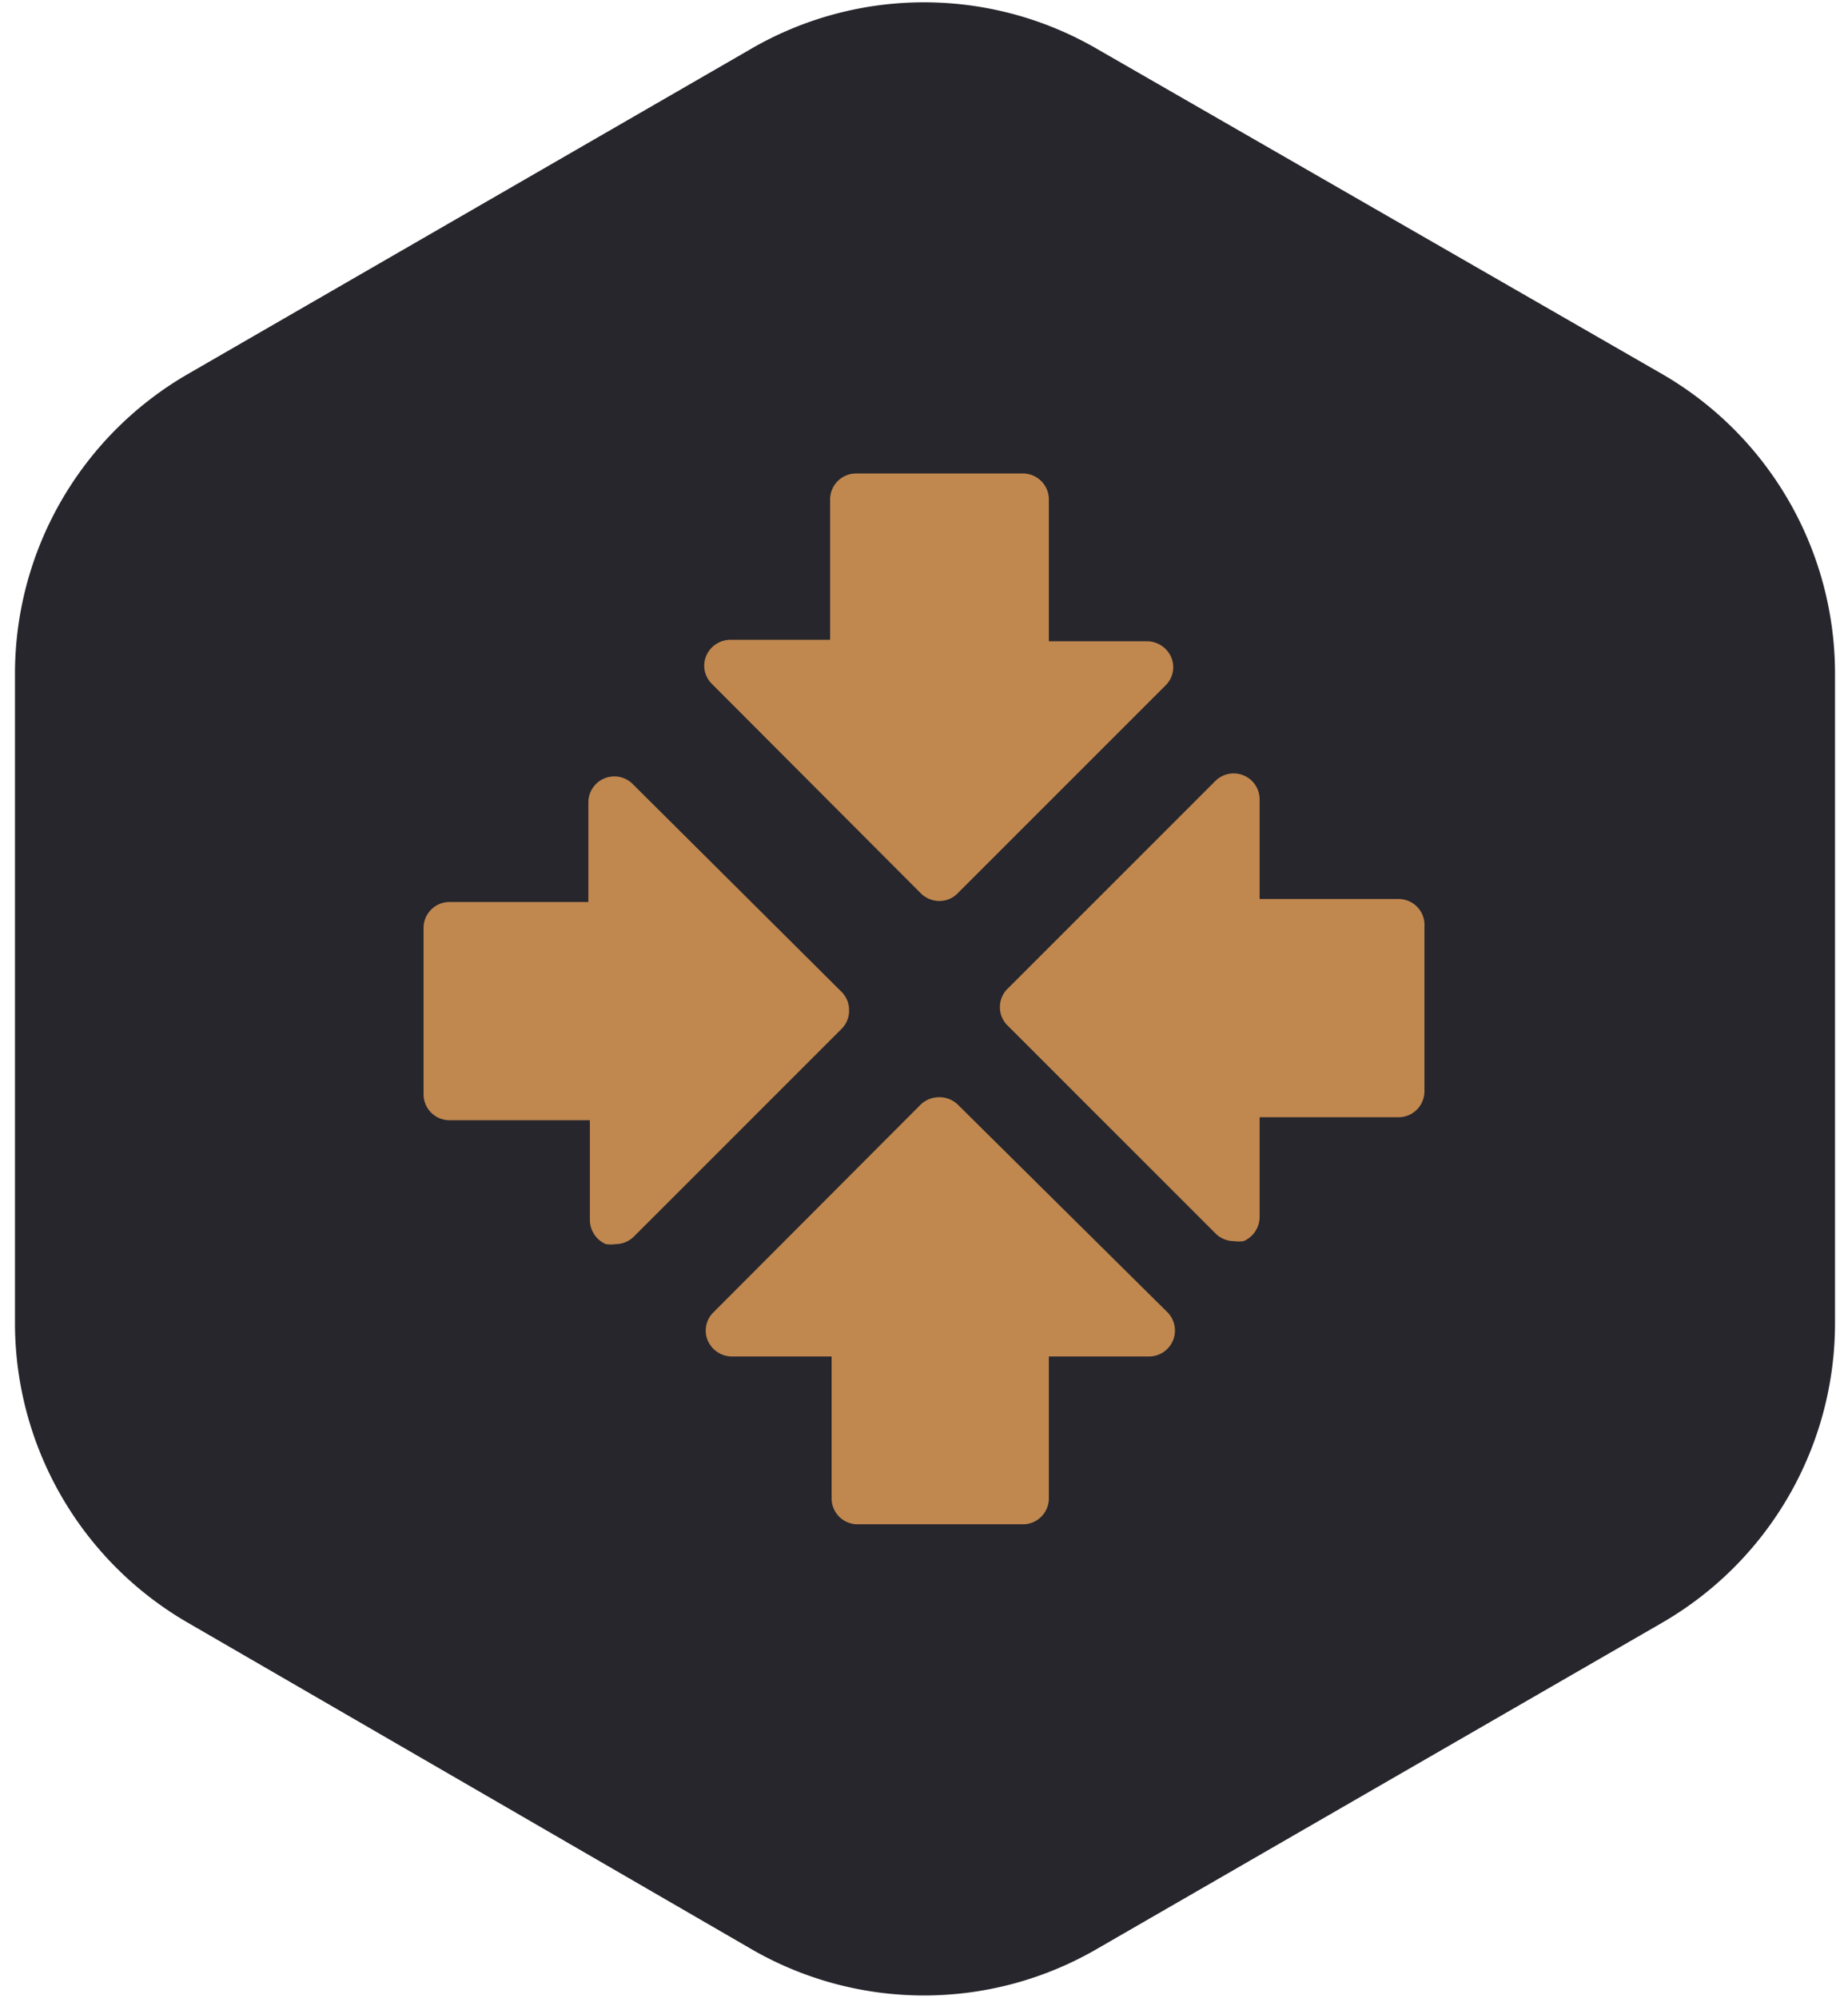 <svg id="Layer_1" data-name="Layer 1" xmlns="http://www.w3.org/2000/svg" viewBox="0 0 37 40"><defs><style>.cls-1{fill:#26262c;}.cls-2{fill:#c0874f;}</style></defs><title>icon</title><path class="cls-1" d="M.3,13.49v13a6.93,6.93,0,0,0,3.46,6L15,39A6.9,6.9,0,0,0,22,39l11.28-6.51a6.93,6.93,0,0,0,3.46-6v-13a6.93,6.93,0,0,0-3.46-6L22,1A6.9,6.9,0,0,0,15,1L3.76,7.49A6.93,6.93,0,0,0,.3,13.49Z"/><path class="cls-2" d="M18.44,17.89a.53.53,0,0,0,.37.15.51.51,0,0,0,.36-.15l4.17-4.17a.51.51,0,0,0,.11-.56.53.53,0,0,0-.48-.32H21V10a.52.52,0,0,0-.52-.52H17.14a.52.52,0,0,0-.52.52v2.81h-2a.53.53,0,0,0-.48.32.51.51,0,0,0,.11.56Z"/><path class="cls-2" d="M19.17,22.11a.54.54,0,0,0-.73,0l-4.16,4.17a.51.51,0,0,0-.11.56.53.53,0,0,0,.48.32h2V30a.52.52,0,0,0,.52.52h3.33A.52.52,0,0,0,21,30V27.16h2a.52.52,0,0,0,.37-.89Z"/><path class="cls-2" d="M28,18H25.22v-2a.52.52,0,0,0-.89-.36l-4.16,4.16a.51.51,0,0,0-.15.37.51.51,0,0,0,.15.36l4.16,4.16a.52.52,0,0,0,.37.16.71.71,0,0,0,.2,0,.53.53,0,0,0,.32-.48v-2H28a.52.52,0,0,0,.52-.52V18.56A.52.52,0,0,0,28,18Z"/><path class="cls-2" d="M17,20.23a.51.51,0,0,0-.15-.37L12.67,15.7a.52.52,0,0,0-.89.36v2H9a.52.52,0,0,0-.52.52v3.33a.52.52,0,0,0,.52.52h2.81v2a.53.53,0,0,0,.32.48.71.71,0,0,0,.2,0,.52.52,0,0,0,.37-.16l4.16-4.16A.51.51,0,0,0,17,20.23Z"/></svg>